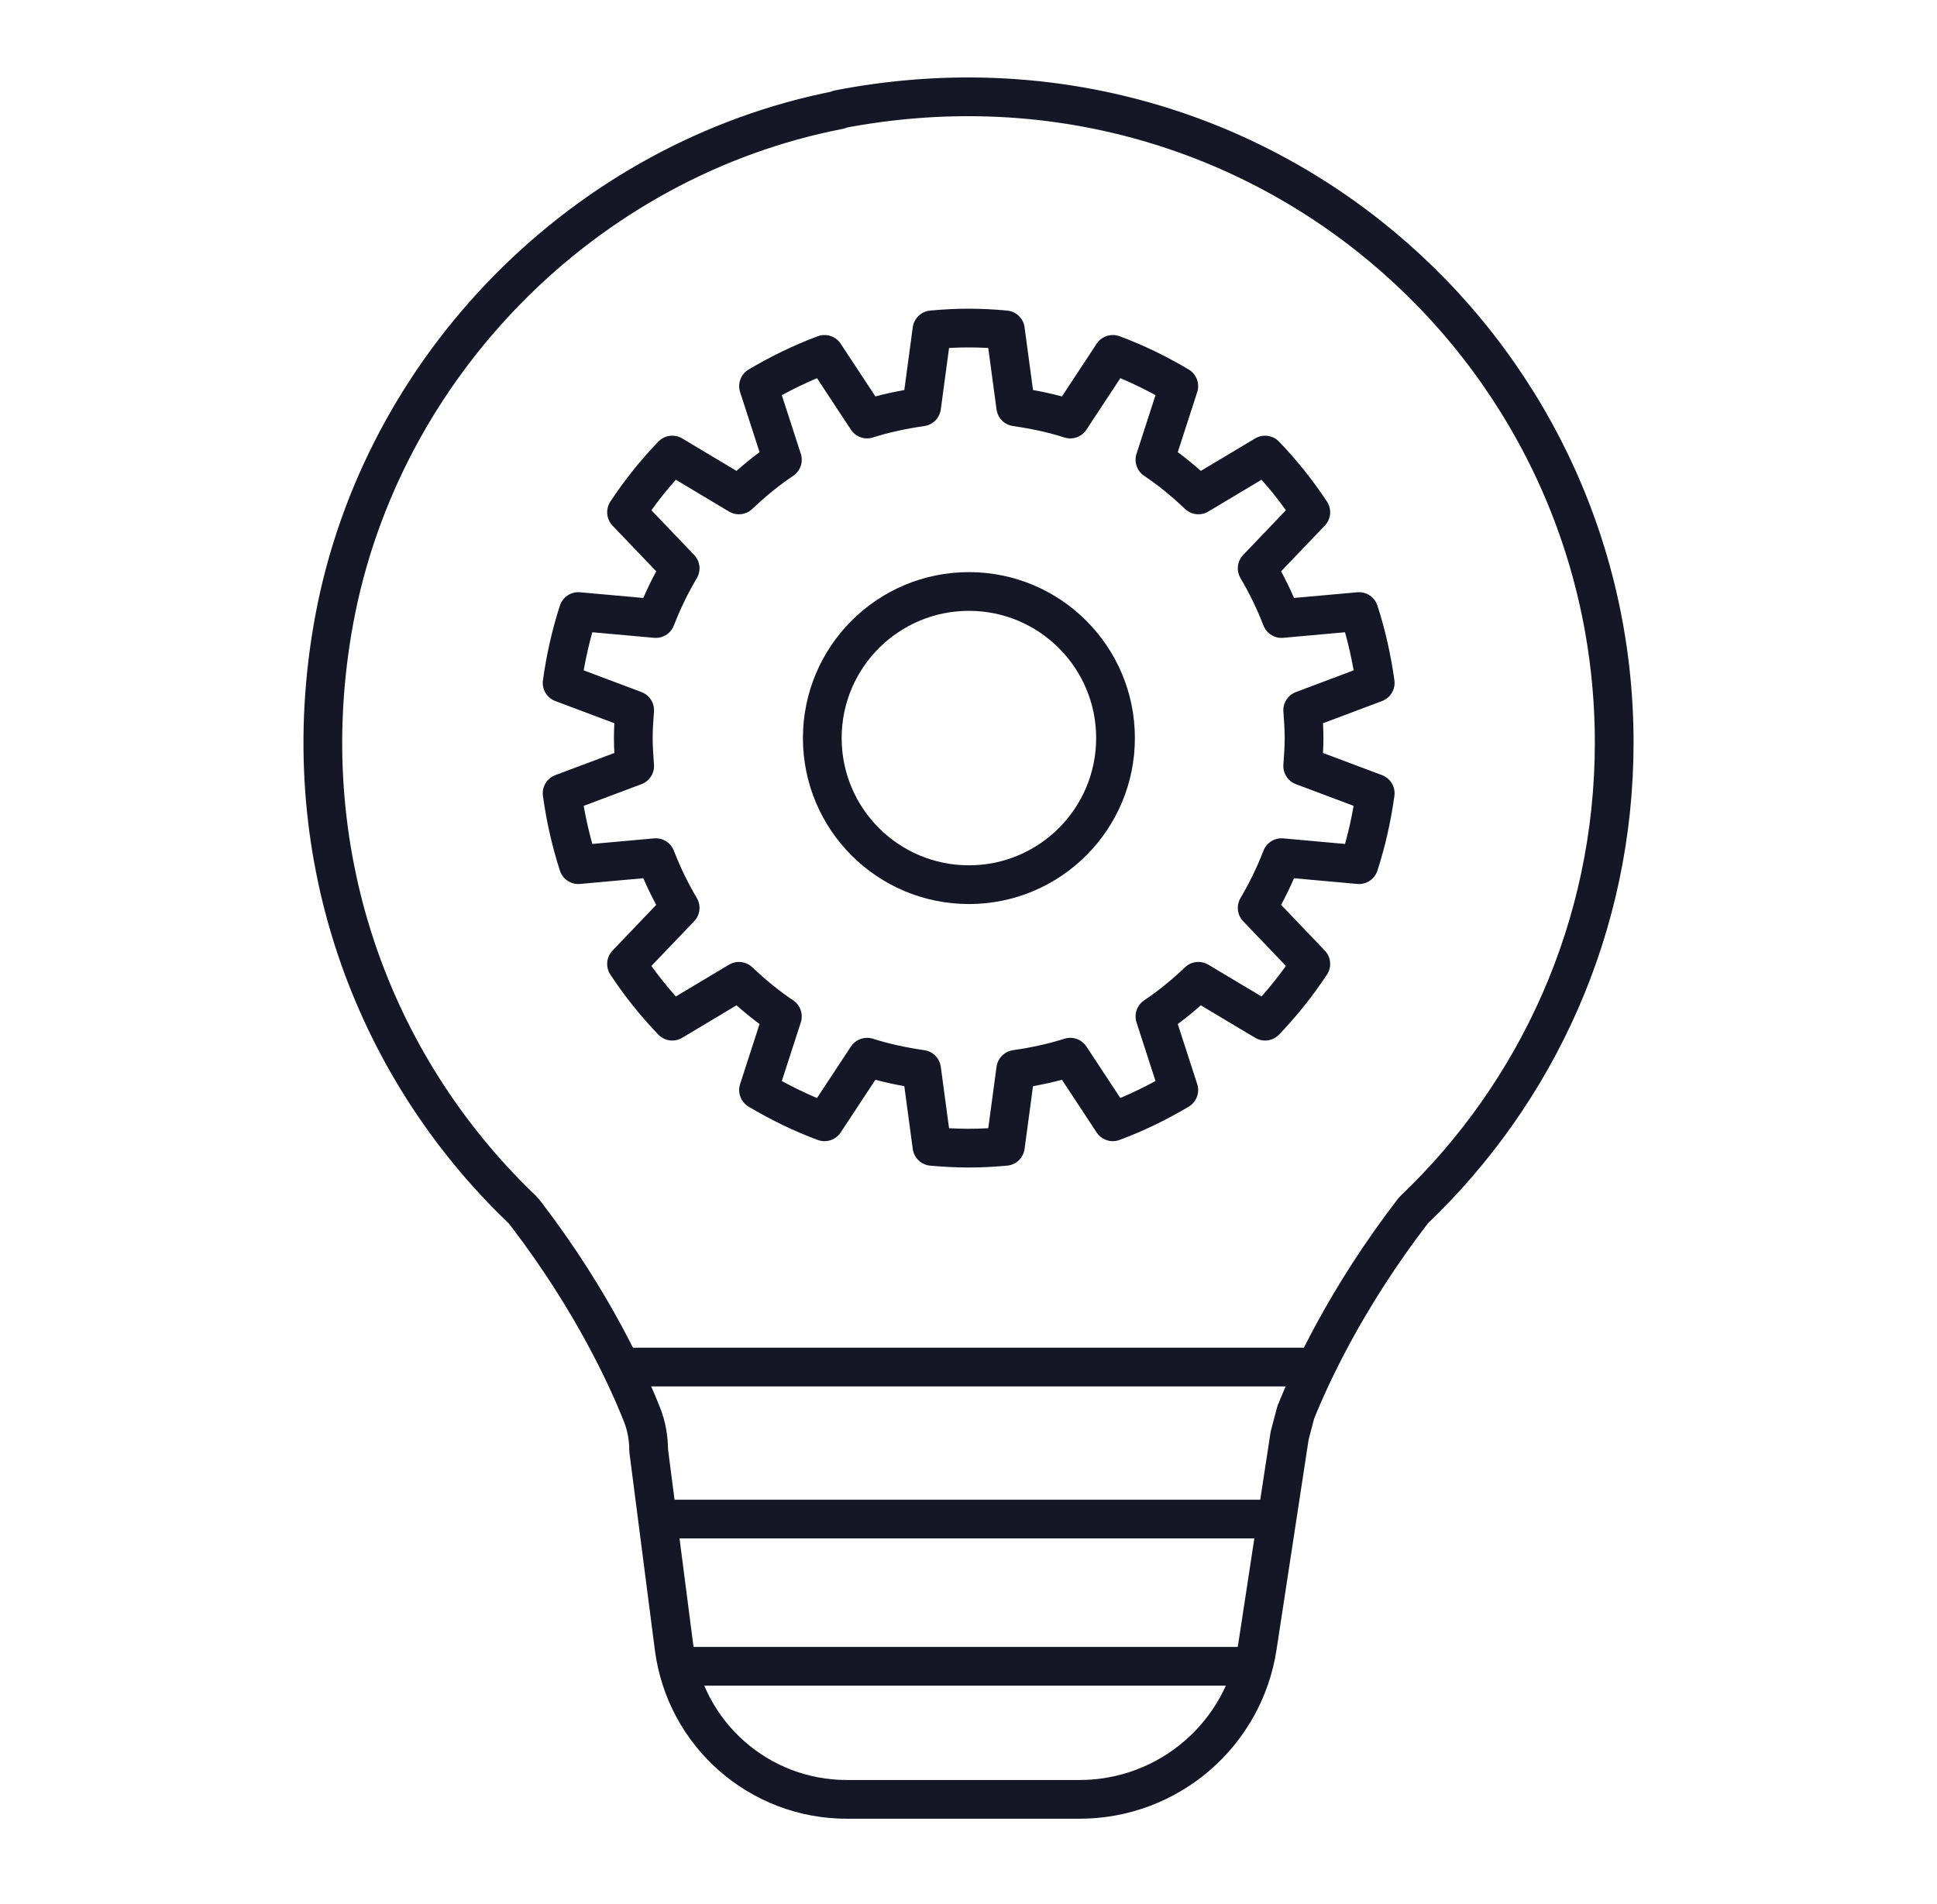 <?xml version="1.0" encoding="UTF-8"?>
<svg xmlns="http://www.w3.org/2000/svg" width="60" height="59" viewBox="0 0 60 59" fill="none">
  <path d="M25.994 3.403C18.124 4.931 11.81 11.322 10.352 19.206C9.034 26.357 11.517 32.998 16.136 37.436C16.164 37.464 16.192 37.485 16.213 37.513C16.213 37.513 16.268 37.582 16.296 37.617C18.403 40.373 19.485 42.808 19.896 43.854C20.029 44.196 20.092 44.566 20.092 44.936L20.88 51.047C21.229 53.74 23.517 55.75 26.231 55.75H33.438C36.194 55.75 38.538 53.74 38.95 51.013L39.947 44.482L40.136 43.764C40.575 42.668 41.678 40.233 43.785 37.498C47.615 33.85 50.001 28.708 50.001 23.008C50.001 10.645 38.789 0.906 25.98 3.389L25.994 3.403Z" stroke="#151727" stroke-width="1.2" stroke-linejoin="round"></path>
  <path d="M19.24 42.355H40.784" stroke="#151727" stroke-width="1.2" stroke-linejoin="round"></path>
  <path d="M20.281 47.065H39.572" stroke="#151727" stroke-width="1.2" stroke-linejoin="round"></path>
  <path d="M20.998 51.627H38.698" stroke="#151727" stroke-width="1.2" stroke-linejoin="round"></path>
  <path d="M40.394 22.869C40.394 22.576 40.373 22.29 40.352 22.004L42.598 21.159C42.493 20.399 42.326 19.659 42.096 18.948L39.696 19.164C39.486 18.62 39.235 18.104 38.942 17.608L40.603 15.871C40.184 15.236 39.71 14.643 39.187 14.099L37.121 15.334C36.703 14.936 36.256 14.566 35.775 14.245L36.514 11.964C35.866 11.58 35.189 11.245 34.47 10.98L33.152 12.983C32.608 12.808 32.042 12.69 31.463 12.606L31.142 10.22C30.766 10.185 30.389 10.164 30.005 10.164C29.621 10.164 29.245 10.185 28.868 10.22L28.547 12.606C27.968 12.69 27.403 12.808 26.859 12.983L25.54 10.98C24.828 11.245 24.145 11.58 23.496 11.964L24.235 14.245C23.754 14.566 23.308 14.936 22.889 15.334L20.824 14.099C20.3 14.643 19.826 15.236 19.407 15.871L21.068 17.608C20.775 18.104 20.524 18.62 20.314 19.164L17.914 18.948C17.684 19.659 17.517 20.399 17.412 21.159L19.659 22.004C19.638 22.29 19.617 22.576 19.617 22.869C19.617 23.162 19.638 23.448 19.659 23.734L17.412 24.578C17.517 25.338 17.684 26.078 17.914 26.79L20.314 26.573C20.524 27.118 20.775 27.634 21.068 28.129L19.407 29.866C19.826 30.501 20.3 31.094 20.824 31.639L22.889 30.404C23.308 30.801 23.754 31.171 24.235 31.492L23.496 33.773C24.145 34.157 24.821 34.492 25.54 34.757L26.859 32.755C27.403 32.929 27.968 33.048 28.547 33.132L28.868 35.518C29.245 35.552 29.621 35.573 30.005 35.573C30.389 35.573 30.766 35.552 31.142 35.518L31.463 33.132C32.042 33.048 32.608 32.929 33.152 32.755L34.47 34.757C35.182 34.492 35.866 34.157 36.514 33.773L35.775 31.492C36.256 31.171 36.703 30.801 37.121 30.404L39.187 31.639C39.71 31.094 40.184 30.501 40.603 29.866L38.942 28.129C39.235 27.634 39.486 27.118 39.696 26.573L42.096 26.79C42.326 26.078 42.493 25.338 42.598 24.578L40.352 23.734C40.373 23.448 40.394 23.162 40.394 22.869Z" stroke="#151727" stroke-width="1.2" stroke-linejoin="round"></path>
  <path d="M30.013 27.41C32.521 27.41 34.554 25.376 34.554 22.868C34.554 20.36 32.521 18.326 30.013 18.326C27.504 18.326 25.471 20.36 25.471 22.868C25.471 25.376 27.504 27.41 30.013 27.41Z" stroke="#151727" stroke-width="1.2" stroke-linejoin="round"></path>
</svg>
